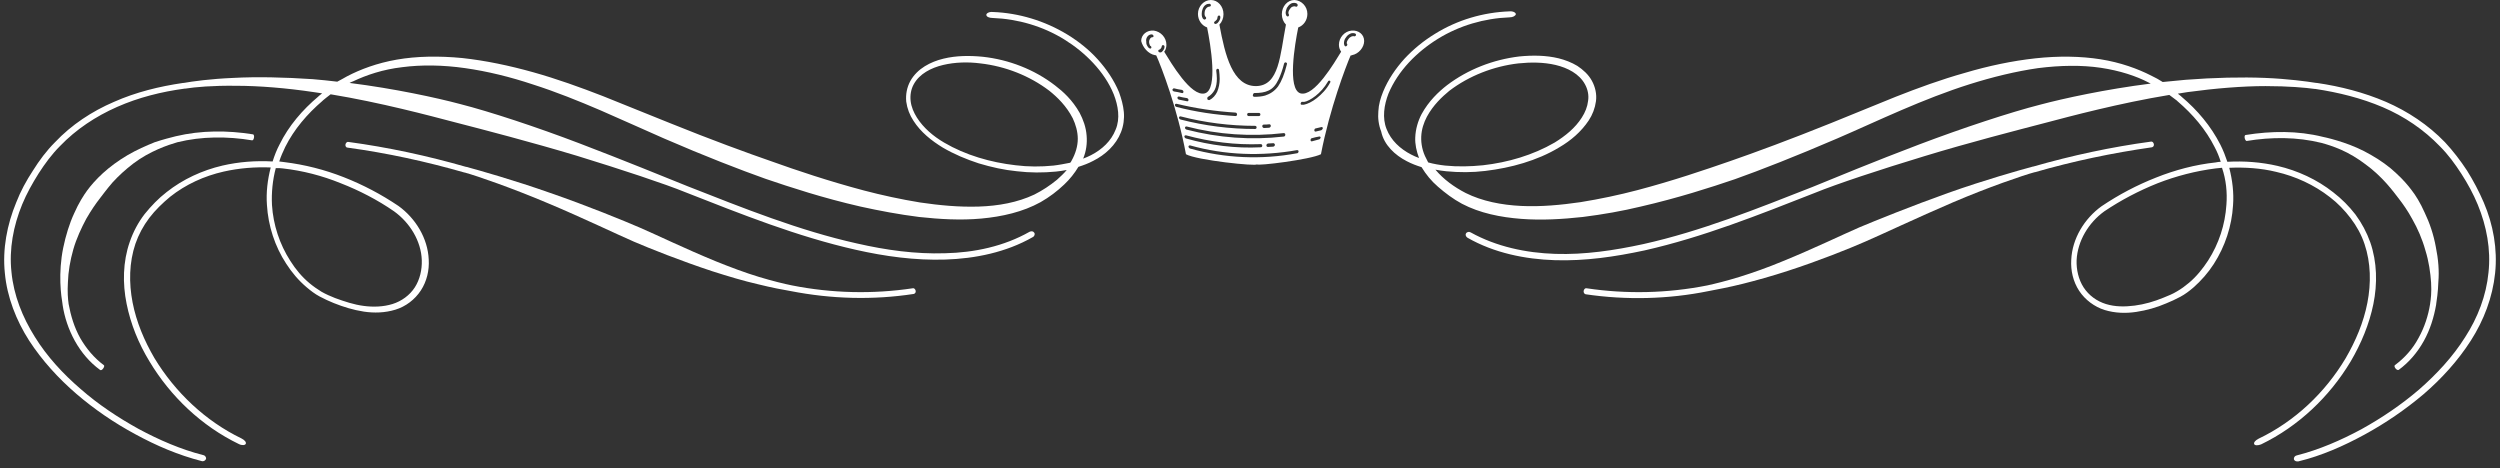<svg width="299" height="56" viewBox="0 0 299 56" fill="none" xmlns="http://www.w3.org/2000/svg">
<rect x="0" y="0" width="299" height="56" fill="#333333" stroke="none"/>
<path d="M9.143 47.112C11.293 48.96 13.669 50.582 16.197 51.94C18.686 53.298 21.326 54.43 24.118 55.146C24.344 55.222 24.57 55.071 24.646 54.882C24.684 54.694 24.533 54.467 24.306 54.43C21.628 53.751 19.026 52.619 16.574 51.299C14.122 49.941 11.783 48.395 9.671 46.546C7.559 44.736 5.635 42.661 4.164 40.285C2.693 37.946 1.637 35.306 1.373 32.552C1.071 29.799 1.599 27.007 2.655 24.442C3.183 23.16 3.862 21.953 4.617 20.746C5.371 19.577 6.201 18.445 7.182 17.464C9.105 15.465 11.444 13.919 14.009 12.787C16.574 11.655 19.29 10.976 22.081 10.599H22.156C23.326 10.411 25.476 10.222 28.229 10.26C30.945 10.26 34.227 10.524 37.508 11.014C37.848 11.052 38.187 11.127 38.527 11.165C38.414 11.278 38.263 11.354 38.15 11.467L38.074 11.542C36.188 13.127 34.528 15.05 33.435 17.276C33.095 17.917 32.831 18.596 32.605 19.312C30.606 19.199 28.569 19.35 26.607 19.803C24.193 20.369 21.892 21.425 19.931 22.971C18.95 23.726 18.083 24.631 17.291 25.612C16.536 26.592 15.933 27.724 15.518 28.931C14.688 31.307 14.65 33.91 15.14 36.324C15.631 38.776 16.574 41.077 17.856 43.189C20.384 47.414 24.118 50.959 28.569 53.109C28.946 53.298 29.323 53.26 29.398 53.072C29.474 52.883 29.248 52.619 28.87 52.431C24.57 50.356 20.949 46.923 18.46 42.812C17.253 40.737 16.31 38.512 15.857 36.173C15.405 33.835 15.442 31.383 16.197 29.157C16.574 28.064 17.14 27.007 17.856 26.064C18.573 25.121 19.441 24.291 20.346 23.537C22.194 22.066 24.419 21.048 26.758 20.52C28.606 20.105 30.492 19.954 32.378 20.029C32.001 21.5 31.813 23.009 31.926 24.518C32.077 27.007 32.869 29.459 34.227 31.534C34.906 32.59 35.698 33.533 36.678 34.363C37.169 34.778 37.659 35.155 38.225 35.457C38.791 35.758 39.357 36.022 39.922 36.249C41.054 36.701 42.261 37.078 43.506 37.267C44.751 37.456 46.033 37.418 47.278 37.041C48.523 36.664 49.616 35.834 50.333 34.74C51.05 33.646 51.352 32.326 51.276 31.043C51.163 28.478 49.692 26.102 47.655 24.631C45.58 23.235 43.43 22.104 41.129 21.198C38.828 20.293 36.452 19.69 34 19.388C33.812 19.35 33.585 19.35 33.397 19.312C33.585 18.709 33.849 18.143 34.114 17.577C35.17 15.465 36.754 13.617 38.565 12.07L38.64 11.995C38.904 11.768 39.206 11.542 39.545 11.278C45.505 12.259 51.276 13.805 54.444 14.635C57.952 15.54 63.61 17.012 69.004 18.634C74.398 20.293 79.528 21.991 82.018 23.009C88.656 25.612 95.333 28.29 102.349 29.874C105.857 30.666 109.44 31.157 113.061 31.043C116.644 30.93 120.341 30.176 123.509 28.365C123.736 28.252 123.811 27.988 123.698 27.837C123.585 27.649 123.359 27.611 123.132 27.724C120.077 29.459 116.531 30.213 113.023 30.289C109.478 30.402 105.97 29.912 102.5 29.12C95.559 27.573 88.92 24.895 82.282 22.292C79.566 21.198 74.587 19.162 69.344 17.163C64.101 15.163 58.594 13.353 55.048 12.447C52.219 11.693 47.202 10.599 41.808 9.92C41.959 9.845 42.072 9.769 42.223 9.732C43.807 8.977 45.807 8.298 48.108 8.034C50.408 7.733 52.973 7.77 55.614 8.147C58.292 8.525 61.045 9.204 63.761 10.109C66.477 10.976 69.193 12.07 71.833 13.202C74.436 14.334 77.001 15.503 79.415 16.559C84.281 18.671 88.581 20.331 91.561 21.387C94.541 22.405 98.463 23.688 102.914 24.706C105.14 25.197 107.516 25.649 109.93 25.951C112.382 26.215 114.872 26.366 117.361 26.14C119.851 25.913 122.34 25.348 124.452 24.178C125.509 23.575 126.452 22.858 127.281 22.066C127.96 21.425 128.526 20.708 128.979 19.954C129.582 19.765 130.186 19.539 130.752 19.237C132.185 18.52 133.468 17.351 134.071 15.805C134.373 15.05 134.486 14.183 134.411 13.39C134.335 12.561 134.109 11.806 133.845 11.052C133.241 9.581 132.336 8.261 131.28 7.091C130.224 5.922 128.979 4.941 127.621 4.111C124.943 2.489 121.85 1.546 118.719 1.433C118.304 1.396 117.965 1.584 117.965 1.773C117.965 1.999 118.304 2.15 118.719 2.15C121.737 2.263 124.717 3.131 127.281 4.715C128.564 5.507 129.733 6.45 130.752 7.544C131.77 8.638 132.638 9.883 133.203 11.278C133.732 12.636 133.996 14.183 133.43 15.503C132.902 16.861 131.808 17.879 130.488 18.558C130.186 18.709 129.846 18.86 129.545 18.973C129.922 18.068 130.035 17.125 129.96 16.22C129.884 15.201 129.545 14.296 129.13 13.504C128.262 11.957 127.131 10.939 126.188 10.222C123.698 8.298 120.643 7.129 117.55 6.79C116.003 6.639 114.381 6.639 112.835 7.016C112.043 7.204 111.288 7.506 110.609 7.921C109.93 8.336 109.289 8.94 108.874 9.694C108.459 10.448 108.308 11.316 108.384 12.146C108.497 12.976 108.799 13.768 109.251 14.447C110.119 15.805 111.401 16.823 112.759 17.653C114.117 18.445 115.551 19.049 117.059 19.539C118.568 19.991 120.077 20.331 121.623 20.482C123.17 20.67 124.754 20.67 126.301 20.52C126.716 20.482 127.168 20.406 127.583 20.331C127.244 20.746 126.829 21.123 126.414 21.5C125.584 22.179 124.679 22.783 123.698 23.273C121.699 24.216 119.398 24.631 117.059 24.706C114.721 24.782 112.344 24.556 110.044 24.216C107.743 23.839 105.479 23.349 103.329 22.783C99.067 21.651 95.257 20.369 92.315 19.312C89.373 18.294 85.035 16.71 80.094 14.711L72.135 11.505C69.419 10.448 66.59 9.43 63.761 8.638C60.932 7.846 58.066 7.242 55.274 6.94C52.521 6.676 49.843 6.714 47.466 7.129C45.09 7.544 43.091 8.298 41.507 9.128C41.092 9.354 40.715 9.581 40.337 9.769C39.357 9.656 38.376 9.543 37.395 9.468C34.038 9.241 30.681 9.166 27.927 9.317C25.174 9.43 23.024 9.732 21.968 9.92H21.892C19.063 10.335 16.272 11.014 13.632 12.184C10.991 13.315 8.539 14.937 6.578 17.012C5.56 18.03 4.692 19.199 3.938 20.406C3.146 21.613 2.467 22.858 1.939 24.216C0.845 26.857 0.279 29.799 0.581 32.665C0.845 35.532 1.939 38.323 3.485 40.737C5.032 43.114 6.993 45.264 9.143 47.112ZM33.812 20.142C36.188 20.406 38.527 21.01 40.752 21.915C42.978 22.783 45.165 23.914 47.127 25.272C49.013 26.63 50.371 28.818 50.446 31.119C50.484 32.25 50.22 33.42 49.616 34.363C49.013 35.306 48.032 36.022 46.938 36.362C45.844 36.701 44.637 36.739 43.506 36.588C42.336 36.437 41.205 36.06 40.073 35.645C39.508 35.419 38.979 35.193 38.451 34.891C37.961 34.589 37.471 34.25 37.018 33.872C36.113 33.118 35.358 32.213 34.717 31.194C33.435 29.195 32.68 26.894 32.529 24.518C32.454 23.047 32.605 21.538 32.982 20.105C33.321 20.105 33.585 20.105 33.812 20.142ZM125.999 19.803C124.49 19.954 122.981 19.954 121.473 19.765C118.493 19.426 115.475 18.558 112.91 17.049C111.628 16.295 110.458 15.314 109.666 14.069C109.289 13.466 108.987 12.787 108.912 12.07C108.836 11.391 108.95 10.675 109.289 10.071C109.968 8.826 111.364 8.11 112.797 7.77C114.23 7.431 115.777 7.393 117.248 7.582C120.228 7.921 123.132 9.053 125.509 10.863C126.452 11.618 127.545 12.674 128.3 14.145C128.639 14.862 128.903 15.729 128.903 16.597C128.903 17.464 128.639 18.369 128.149 19.237C128.111 19.312 128.074 19.388 127.998 19.463C127.395 19.577 126.678 19.727 125.999 19.803Z" fill="white"/>
<path d="M8.766 29.836C9.143 28.516 9.747 27.234 10.312 26.177C10.916 25.121 11.482 24.329 11.859 23.839C12.236 23.349 12.764 22.632 13.443 21.84C14.16 21.048 15.027 20.256 15.97 19.539C16.913 18.822 17.969 18.256 18.912 17.841C19.855 17.427 20.685 17.163 21.213 17.012C24.118 16.295 27.211 16.295 30.153 16.785C30.266 16.785 30.341 16.672 30.379 16.446C30.417 16.257 30.341 16.069 30.266 16.069C27.211 15.578 24.042 15.578 21.025 16.295C20.421 16.446 19.516 16.672 18.497 17.012C17.479 17.427 16.348 17.917 15.254 18.558C14.16 19.199 13.141 19.954 12.312 20.708C11.482 21.462 10.84 22.217 10.425 22.783C10.011 23.349 9.407 24.291 8.879 25.498C8.313 26.706 7.861 28.177 7.559 29.648C7.257 31.119 7.182 32.59 7.219 33.797C7.257 35.004 7.408 35.947 7.483 36.4V36.437C7.71 37.946 8.2 39.417 8.954 40.775C9.709 42.133 10.727 43.34 11.972 44.245C12.047 44.321 12.236 44.245 12.349 44.057C12.462 43.906 12.5 43.717 12.425 43.679C11.255 42.812 10.312 41.68 9.596 40.436C8.879 39.153 8.464 37.758 8.2 36.324V36.286C8.125 35.796 8.049 34.891 8.125 33.721C8.162 32.514 8.389 31.157 8.766 29.836Z" fill="white"/>
<path d="M75.794 28.893C77.718 29.723 81.414 31.194 85.186 32.439C87.072 33.042 88.958 33.608 90.618 33.986C92.278 34.4 93.673 34.664 94.578 34.815C99.406 35.758 104.386 35.909 109.289 35.155C109.44 35.117 109.553 34.966 109.515 34.778C109.478 34.589 109.327 34.438 109.176 34.476C104.386 35.193 99.482 35.079 94.729 34.136C93.786 33.948 92.391 33.608 90.769 33.118C89.147 32.628 87.336 31.949 85.563 31.232C81.98 29.761 78.472 28.064 76.548 27.234C74.625 26.404 70.211 24.593 65.836 23.084C61.46 21.538 57.16 20.331 55.765 19.954H55.727C51.125 18.634 46.41 17.615 41.657 16.974C41.507 16.936 41.356 17.087 41.318 17.276C41.28 17.464 41.394 17.653 41.544 17.653C46.259 18.294 50.937 19.312 55.538 20.633H55.576C57.085 21.048 61.309 22.519 65.496 24.291C69.646 26.027 73.87 28.064 75.794 28.893Z" fill="white"/>
<path d="M168.245 19.275C168.811 19.577 169.415 19.803 170.018 19.991C170.546 20.859 171.187 21.651 171.979 22.33C172.847 23.084 173.79 23.801 174.846 24.367C176.996 25.499 179.486 25.989 181.938 26.177C184.389 26.366 186.879 26.215 189.293 25.951C191.707 25.649 194.046 25.235 196.233 24.706C200.647 23.688 204.532 22.443 207.512 21.425C210.491 20.369 214.829 18.671 219.733 16.559C222.185 15.503 224.787 14.296 227.428 13.164C230.068 12.033 232.822 10.939 235.575 10.071C238.329 9.204 241.12 8.525 243.76 8.147C246.438 7.808 249.003 7.77 251.267 8.11C253.53 8.449 255.491 9.09 257 9.883C257.075 9.92 257.151 9.958 257.226 9.996C251.832 10.675 246.816 11.769 243.987 12.523C240.441 13.428 234.821 15.277 229.54 17.276C224.259 19.275 219.242 21.349 216.753 22.368C210.114 24.971 203.476 27.649 196.535 29.195C193.065 29.95 189.519 30.478 186.011 30.364C182.503 30.251 178.958 29.497 175.902 27.799C175.714 27.686 175.45 27.724 175.337 27.913C175.223 28.101 175.337 28.328 175.525 28.441C178.694 30.251 182.39 31.006 185.974 31.119C189.595 31.232 193.178 30.704 196.686 29.95C203.702 28.365 210.378 25.687 217.017 23.084C219.695 21.991 224.825 20.293 230.181 18.671C235.5 17.049 241.082 15.616 244.552 14.711C247.683 13.881 253.492 12.334 259.452 11.354C259.791 11.618 260.093 11.844 260.357 12.033L260.432 12.108C262.243 13.655 263.827 15.503 264.883 17.615C265.185 18.181 265.411 18.747 265.6 19.35C265.411 19.35 265.185 19.388 264.997 19.426C262.545 19.69 260.131 20.331 257.868 21.236C255.567 22.142 253.417 23.273 251.342 24.669C249.305 26.14 247.834 28.516 247.721 31.081C247.645 32.364 247.947 33.684 248.664 34.778C249.381 35.871 250.512 36.701 251.719 37.078C252.964 37.456 254.246 37.493 255.491 37.305C256.736 37.116 257.943 36.777 259.075 36.286C259.64 36.06 260.206 35.796 260.772 35.494C261.338 35.193 261.828 34.815 262.318 34.4C263.261 33.571 264.091 32.628 264.77 31.572C266.128 29.459 266.92 27.045 267.071 24.556C267.184 23.047 266.996 21.538 266.619 20.067C268.505 19.991 270.391 20.105 272.239 20.557C274.54 21.085 276.765 22.104 278.651 23.575C279.594 24.291 280.424 25.159 281.141 26.102C281.857 27.045 282.423 28.064 282.8 29.195C283.555 31.421 283.592 33.872 283.14 36.211C282.687 38.55 281.744 40.775 280.537 42.85C278.085 46.961 274.464 50.394 270.126 52.468C269.749 52.657 269.523 52.921 269.598 53.109C269.674 53.298 270.051 53.298 270.428 53.147C274.879 50.997 278.613 47.452 281.141 43.227C282.385 41.115 283.366 38.776 283.856 36.362C284.347 33.948 284.309 31.345 283.479 28.969C283.064 27.799 282.461 26.668 281.706 25.649C280.952 24.669 280.047 23.764 279.066 23.009C277.105 21.462 274.804 20.406 272.39 19.841C270.428 19.388 268.391 19.237 266.392 19.35C266.166 18.671 265.902 17.992 265.562 17.313C264.431 15.088 262.809 13.164 260.923 11.58L260.847 11.505C260.734 11.429 260.621 11.316 260.47 11.203C260.847 11.127 261.262 11.09 261.639 11.014C264.959 10.562 268.24 10.297 270.956 10.297C273.672 10.297 275.784 10.486 276.841 10.637H276.916C279.67 11.052 282.423 11.731 284.988 12.825C287.553 13.919 289.892 15.503 291.815 17.502C292.796 18.483 293.626 19.614 294.38 20.784C295.135 21.953 295.814 23.198 296.342 24.48C297.398 27.045 297.926 29.836 297.624 32.59C297.36 35.343 296.342 37.984 294.833 40.322C293.362 42.661 291.438 44.736 289.326 46.584C287.214 48.395 284.875 49.979 282.423 51.337C279.971 52.657 277.369 53.788 274.691 54.467C274.464 54.505 274.313 54.731 274.351 54.92C274.389 55.109 274.615 55.222 274.879 55.184C277.67 54.505 280.311 53.336 282.8 51.978C285.29 50.62 287.666 48.998 289.854 47.15C292.004 45.301 293.965 43.151 295.512 40.737C297.058 38.323 298.115 35.57 298.416 32.665C298.718 29.799 298.19 26.857 297.058 24.216C296.493 22.896 295.814 21.613 295.059 20.406C294.267 19.199 293.4 18.068 292.419 17.012C290.42 14.937 287.968 13.315 285.365 12.184C282.725 11.052 279.934 10.335 277.105 9.92H277.029C275.86 9.732 273.634 9.43 270.881 9.317C268.127 9.204 264.808 9.279 261.413 9.543C260.508 9.619 259.565 9.732 258.66 9.807C258.245 9.543 257.792 9.279 257.302 9.053C255.68 8.223 253.605 7.468 251.229 7.091C248.852 6.714 246.174 6.676 243.421 6.978C240.667 7.28 237.801 7.883 235.009 8.713C232.18 9.505 229.389 10.524 226.711 11.58L219.016 14.711C214.15 16.672 209.85 18.256 206.908 19.275C203.966 20.293 200.118 21.613 195.818 22.745C193.668 23.311 191.367 23.801 189.029 24.178C186.69 24.518 184.276 24.744 181.938 24.631C179.599 24.518 177.26 24.065 175.299 23.084C173.903 22.368 172.621 21.425 171.678 20.293C172.093 20.369 172.545 20.444 172.96 20.482C174.507 20.633 176.091 20.633 177.637 20.444C179.184 20.256 180.73 19.954 182.202 19.501C183.673 19.049 185.144 18.445 186.502 17.615C187.86 16.823 189.104 15.767 190.01 14.409C190.462 13.73 190.764 12.938 190.877 12.108C190.99 11.278 190.802 10.411 190.387 9.656C189.972 8.902 189.331 8.336 188.652 7.883C187.973 7.468 187.181 7.167 186.426 6.978C184.88 6.601 183.258 6.601 181.711 6.752C178.58 7.129 175.563 8.298 173.073 10.184C172.055 10.976 170.886 12.07 170.018 13.655C169.603 14.447 169.301 15.427 169.264 16.446C169.226 17.238 169.415 18.105 169.716 18.898C169.377 18.784 169.075 18.634 168.773 18.483C167.453 17.804 166.359 16.785 165.831 15.427C165.303 14.107 165.529 12.561 166.057 11.203C166.623 9.845 167.491 8.562 168.509 7.468C169.528 6.375 170.697 5.432 171.979 4.64C174.544 3.055 177.524 2.188 180.542 2.075C180.957 2.075 181.259 1.886 181.296 1.697C181.296 1.509 180.957 1.32 180.542 1.358C177.411 1.471 174.318 2.376 171.64 4.036C170.282 4.866 169.075 5.847 167.981 7.016C166.925 8.185 166.02 9.505 165.416 10.976C165.114 11.731 164.888 12.485 164.85 13.315C164.775 14.107 164.888 14.975 165.19 15.729C165.529 17.351 166.85 18.558 168.245 19.275ZM266.279 24.48C266.128 26.857 265.374 29.157 264.091 31.157C263.45 32.137 262.696 33.08 261.79 33.835C261.338 34.212 260.885 34.551 260.357 34.853C259.867 35.155 259.301 35.381 258.735 35.608C257.641 36.06 256.472 36.4 255.303 36.55C254.133 36.701 252.964 36.701 251.87 36.362C250.776 36.022 249.833 35.343 249.192 34.363C248.588 33.42 248.324 32.25 248.362 31.119C248.475 28.818 249.795 26.63 251.681 25.272C253.643 23.952 255.793 22.82 258.056 21.915C260.282 21.048 262.62 20.444 264.997 20.142C265.261 20.105 265.487 20.105 265.751 20.067C266.241 21.5 266.392 23.009 266.279 24.48ZM170.584 18.973C170.131 18.143 169.943 17.2 169.98 16.333C170.018 15.465 170.282 14.673 170.659 13.956C171.414 12.561 172.47 11.58 173.337 10.863C175.714 9.053 178.656 7.921 181.598 7.582C183.069 7.431 184.616 7.431 186.049 7.77C187.482 8.11 188.878 8.826 189.557 10.071C189.896 10.675 190.047 11.391 189.934 12.07C189.859 12.749 189.595 13.428 189.18 14.069C188.388 15.314 187.218 16.257 185.936 17.049C183.333 18.558 180.353 19.426 177.373 19.765C175.865 19.916 174.356 19.954 172.847 19.803C172.168 19.727 171.489 19.614 170.81 19.426C170.735 19.275 170.659 19.124 170.584 18.973Z" fill="white"/>
<path d="M291.325 29.535C291.061 28.064 290.571 26.63 290.005 25.461C289.477 24.254 288.873 23.311 288.458 22.783C288.043 22.217 287.402 21.463 286.572 20.708C285.742 19.916 284.686 19.162 283.555 18.52C282.461 17.879 281.291 17.389 280.273 17.049C279.255 16.71 278.387 16.484 277.821 16.37C274.804 15.616 271.635 15.654 268.58 16.144C268.467 16.144 268.429 16.333 268.467 16.521C268.504 16.71 268.618 16.861 268.693 16.861C271.673 16.37 274.728 16.37 277.633 17.087C278.198 17.238 279.066 17.502 280.009 17.917C280.952 18.332 281.97 18.935 282.913 19.652C283.856 20.331 284.724 21.161 285.403 21.915C286.082 22.67 286.61 23.386 286.987 23.877C287.364 24.367 287.968 25.197 288.534 26.253C289.137 27.309 289.703 28.592 290.08 29.95C290.495 31.27 290.684 32.665 290.759 33.797C290.835 34.929 290.721 35.834 290.646 36.286V36.324C290.42 37.758 289.967 39.153 289.25 40.436C288.571 41.718 287.591 42.812 286.421 43.68C286.346 43.755 286.384 43.906 286.497 44.057C286.61 44.208 286.761 44.283 286.874 44.245C288.119 43.34 289.137 42.133 289.892 40.775C290.646 39.417 291.099 37.946 291.363 36.437V36.4C291.438 35.909 291.589 34.929 291.627 33.722C291.74 32.439 291.627 31.006 291.325 29.535Z" fill="white"/>
<path d="M204.343 34.815C205.324 34.627 206.757 34.363 208.417 33.948C210.077 33.533 211.963 33.005 213.811 32.401C217.545 31.194 221.204 29.723 223.09 28.893C225.014 28.064 229.314 26.027 233.538 24.216C237.763 22.406 241.95 20.972 243.345 20.595H243.383C247.947 19.275 252.624 18.294 257.377 17.615C257.528 17.578 257.641 17.427 257.603 17.238C257.566 17.049 257.415 16.898 257.264 16.936C252.511 17.578 247.796 18.596 243.195 19.916H243.157C241.61 20.331 237.31 21.538 232.972 23.085C228.635 24.631 224.259 26.404 222.373 27.196C220.449 28.026 216.866 29.761 213.245 31.232C211.434 31.986 209.624 32.628 208.04 33.118C206.455 33.608 205.06 33.948 204.192 34.136C199.44 35.08 194.536 35.193 189.746 34.476C189.595 34.438 189.444 34.589 189.406 34.778C189.368 34.966 189.481 35.155 189.632 35.193C194.498 35.909 199.515 35.796 204.343 34.815Z" fill="white"/>
<path d="M138.145 6.601C138.182 6.601 138.258 6.601 138.296 6.639C138.899 7.997 140.823 12.976 141.841 18.445C143.086 19.162 150.328 19.916 150.328 19.652C150.328 19.878 156.741 19.086 157.985 18.445C159.042 12.976 160.965 7.959 161.531 6.639C161.569 6.639 161.644 6.639 161.682 6.601C162.512 6.45 163.153 5.658 163.153 4.904C163.153 4.111 162.474 3.583 161.644 3.659C160.814 3.734 160.135 4.489 160.135 5.356C160.135 5.696 160.249 5.96 160.399 6.186C159.607 7.469 157.193 11.618 155.534 11.165C153.949 10.675 154.855 5.318 155.27 3.282C155.911 3.055 156.363 2.414 156.363 1.66C156.363 0.754 155.647 0.038 154.817 0C153.987 0 153.308 0.754 153.308 1.697C153.308 2.188 153.497 2.64 153.798 2.942C153.082 6.639 153.006 10.26 150.215 10.297C147.424 10.297 146.519 6.639 145.84 2.942C146.141 2.64 146.33 2.188 146.33 1.697C146.33 0.754 145.651 0 144.821 0C143.991 0 143.275 0.754 143.275 1.66C143.275 2.414 143.727 3.055 144.369 3.282C144.783 5.318 145.689 10.712 144.104 11.165C142.445 11.618 140.031 7.469 139.239 6.186C139.427 5.96 139.503 5.658 139.503 5.356C139.503 4.489 138.824 3.772 137.994 3.659C137.164 3.583 136.485 4.149 136.485 4.904C136.674 5.658 137.315 6.45 138.145 6.601ZM160.89 4.602C161.003 4.413 161.154 4.225 161.342 4.111C161.456 4.036 161.606 3.961 161.757 3.961C161.871 3.961 161.946 3.961 162.059 3.998C162.135 4.036 162.21 4.111 162.172 4.225C162.135 4.3 162.021 4.375 161.946 4.338C161.871 4.338 161.833 4.3 161.757 4.338C161.682 4.338 161.606 4.375 161.493 4.451C161.418 4.489 161.342 4.564 161.267 4.677C161.154 4.828 161.041 5.054 161.078 5.168C161.078 5.205 161.078 5.243 161.116 5.243C161.154 5.318 161.154 5.432 161.041 5.507C160.965 5.583 160.852 5.545 160.814 5.469C160.777 5.394 160.739 5.281 160.739 5.205C160.739 4.979 160.777 4.79 160.89 4.602ZM144.633 0.792C144.557 0.792 144.482 0.83 144.406 0.868C144.331 0.905 144.293 0.981 144.218 1.056C144.104 1.207 144.067 1.433 144.067 1.622C144.067 1.735 144.067 1.811 144.104 1.886C144.142 1.961 144.142 1.999 144.18 1.999C144.255 2.075 144.293 2.188 144.218 2.263C144.142 2.339 144.029 2.376 143.954 2.301C143.84 2.225 143.803 2.112 143.765 1.999C143.727 1.886 143.727 1.773 143.727 1.622C143.727 1.433 143.765 1.245 143.84 1.056C143.916 0.868 144.029 0.679 144.218 0.566C144.331 0.49 144.482 0.453 144.633 0.453C144.746 0.453 144.821 0.528 144.821 0.641C144.821 0.717 144.746 0.792 144.633 0.792ZM141.841 16.559C141.728 16.521 141.653 16.408 141.653 16.333C141.653 16.22 141.728 16.182 141.841 16.182C144.746 16.974 147.763 17.351 150.781 17.238C150.894 17.238 150.969 17.313 150.969 17.427C150.969 17.54 150.894 17.615 150.781 17.615C147.763 17.766 144.746 17.389 141.841 16.559ZM153.534 15.918C153.648 15.918 153.723 15.993 153.723 16.106C153.723 16.22 153.648 16.333 153.534 16.333C149.649 16.785 145.689 16.484 141.917 15.503C141.804 15.465 141.728 15.39 141.728 15.277C141.728 15.163 141.804 15.126 141.917 15.126C145.689 16.106 149.649 16.37 153.534 15.918ZM150.969 15.088C150.969 14.975 151.045 14.899 151.158 14.899C151.384 14.899 151.573 14.899 151.799 14.862C151.912 14.862 151.988 14.937 151.988 15.05C151.988 15.163 151.912 15.239 151.799 15.277C151.573 15.277 151.384 15.314 151.158 15.314C151.045 15.277 150.969 15.201 150.969 15.088ZM152.478 17.313C152.478 17.427 152.403 17.502 152.29 17.54C152.063 17.54 151.837 17.577 151.648 17.577C151.535 17.577 151.46 17.502 151.46 17.389C151.46 17.276 151.535 17.2 151.648 17.163C151.875 17.163 152.101 17.125 152.29 17.125C152.365 17.125 152.478 17.2 152.478 17.313ZM157.759 16.672C157.495 16.748 157.193 16.823 156.929 16.898C156.816 16.936 156.741 16.861 156.741 16.748C156.741 16.634 156.816 16.521 156.929 16.521C157.193 16.446 157.495 16.37 157.759 16.333C157.872 16.295 157.948 16.37 157.948 16.484C157.91 16.559 157.835 16.672 157.759 16.672ZM158.023 15.578C157.797 15.616 157.608 15.691 157.382 15.729C157.269 15.767 157.193 15.691 157.193 15.578C157.193 15.465 157.269 15.352 157.382 15.352C157.608 15.314 157.797 15.239 158.023 15.201C158.136 15.163 158.212 15.239 158.212 15.352C158.174 15.465 158.099 15.541 158.023 15.578ZM155.571 12.334C155.609 12.221 155.684 12.146 155.798 12.184C155.835 12.184 155.911 12.184 155.986 12.184C156.288 12.146 156.816 11.882 157.344 11.467C157.872 11.052 158.4 10.486 158.815 9.769C158.853 9.656 158.966 9.619 159.042 9.656C159.117 9.694 159.155 9.807 159.079 9.883C158.664 10.675 158.061 11.278 157.495 11.731C156.929 12.184 156.363 12.447 155.949 12.523C155.835 12.523 155.76 12.523 155.647 12.523C155.571 12.523 155.534 12.41 155.571 12.334ZM155.119 17.955C155.232 17.955 155.307 17.992 155.307 18.105C155.307 18.219 155.232 18.332 155.119 18.332C150.894 19.124 146.481 18.935 142.332 17.766C142.219 17.728 142.143 17.615 142.143 17.54C142.143 17.427 142.219 17.389 142.332 17.389C146.481 18.558 150.894 18.709 155.119 17.955ZM153.836 1.848C153.798 1.735 153.761 1.66 153.761 1.547C153.761 1.358 153.836 1.132 153.912 0.943C154.025 0.754 154.176 0.566 154.364 0.453C154.477 0.377 154.628 0.339 154.779 0.339C154.892 0.339 155.006 0.377 155.081 0.415C155.156 0.453 155.232 0.566 155.194 0.679C155.156 0.792 155.043 0.83 154.968 0.792C154.892 0.754 154.855 0.754 154.779 0.754C154.704 0.754 154.628 0.792 154.515 0.83C154.44 0.868 154.364 0.943 154.289 1.056C154.138 1.245 154.063 1.471 154.1 1.584C154.1 1.622 154.1 1.66 154.138 1.697C154.176 1.773 154.176 1.924 154.063 1.961C154.025 1.999 153.912 1.961 153.836 1.848ZM150.027 11.127C150.705 11.127 151.271 11.052 151.724 10.826C152.214 10.599 152.591 10.184 152.931 9.468C153.157 8.977 153.384 8.374 153.572 7.619C153.61 7.506 153.685 7.431 153.798 7.469C153.912 7.506 153.949 7.582 153.912 7.695C153.61 8.902 153.27 9.732 152.855 10.335C152.403 10.939 151.875 11.241 151.309 11.429C150.894 11.542 150.479 11.58 150.027 11.58C149.913 11.58 149.838 11.505 149.838 11.391C149.876 11.203 149.951 11.127 150.027 11.127ZM149.348 13.504C149.762 13.504 150.177 13.504 150.555 13.504C150.668 13.504 150.743 13.579 150.743 13.692C150.743 13.806 150.668 13.881 150.555 13.881C150.14 13.881 149.725 13.881 149.348 13.881C149.234 13.881 149.159 13.806 149.159 13.692C149.159 13.579 149.234 13.504 149.348 13.504ZM150.102 15.05C150.215 15.05 150.291 15.126 150.291 15.239C150.291 15.352 150.215 15.427 150.102 15.427C147.122 15.427 144.104 15.05 141.2 14.296C141.087 14.258 141.011 14.183 141.011 14.069C141.011 13.956 141.087 13.919 141.2 13.919C144.104 14.673 147.122 15.05 150.102 15.05ZM145.387 2.49C145.425 2.452 145.462 2.414 145.5 2.376C145.576 2.301 145.613 2.15 145.613 2.075C145.613 1.961 145.689 1.886 145.764 1.848C145.877 1.848 145.953 1.924 145.953 2.037V2.075C145.953 2.225 145.915 2.339 145.84 2.452C145.764 2.565 145.726 2.64 145.651 2.716C145.613 2.754 145.576 2.791 145.5 2.829C145.462 2.829 145.425 2.867 145.387 2.867C145.274 2.867 145.198 2.791 145.198 2.678C145.236 2.603 145.312 2.527 145.387 2.49ZM144.482 11.58C144.821 11.391 145.085 11.09 145.274 10.75C145.462 10.373 145.538 9.92 145.538 9.392C145.538 9.09 145.5 8.789 145.462 8.449C145.462 8.336 145.5 8.261 145.613 8.223C145.726 8.223 145.802 8.298 145.802 8.412C145.84 8.751 145.877 9.09 145.877 9.43C145.877 9.996 145.764 10.524 145.576 10.976C145.387 11.391 145.047 11.769 144.67 11.957C144.595 11.995 144.482 11.957 144.406 11.882C144.369 11.731 144.406 11.618 144.482 11.58ZM147.763 13.466C147.876 13.466 147.952 13.579 147.952 13.692C147.952 13.806 147.876 13.881 147.763 13.881C145.387 13.73 143.011 13.39 140.71 12.787C140.597 12.749 140.521 12.674 140.521 12.561C140.521 12.447 140.597 12.41 140.71 12.41C143.048 12.976 145.387 13.315 147.763 13.466ZM142.143 11.957C142.143 12.07 142.068 12.146 141.954 12.108C141.653 12.033 141.313 11.995 141.011 11.919C140.898 11.882 140.823 11.806 140.823 11.693C140.823 11.58 140.898 11.542 141.011 11.542C141.313 11.618 141.653 11.693 141.954 11.731C142.068 11.769 142.143 11.844 142.143 11.957ZM140.408 10.562C140.71 10.637 141.049 10.712 141.351 10.75C141.464 10.788 141.54 10.863 141.54 10.976C141.54 11.09 141.464 11.165 141.351 11.127C141.049 11.052 140.71 10.976 140.408 10.939C140.295 10.901 140.219 10.826 140.219 10.712C140.257 10.637 140.333 10.562 140.408 10.562ZM138.711 5.922L138.824 5.809C138.899 5.733 138.937 5.62 138.937 5.583C138.937 5.469 139.012 5.394 139.088 5.394C139.201 5.394 139.276 5.469 139.276 5.583V5.62C139.276 5.733 139.239 5.847 139.163 5.96C139.125 6.035 139.05 6.111 138.975 6.186C138.937 6.224 138.899 6.261 138.824 6.261C138.786 6.261 138.748 6.299 138.711 6.261C138.597 6.261 138.522 6.148 138.522 6.073C138.56 5.96 138.635 5.922 138.711 5.922ZM137.202 4.413C137.315 4.262 137.466 4.111 137.73 4.111C137.843 4.111 137.918 4.187 137.956 4.262C137.994 4.375 137.918 4.451 137.843 4.451C137.692 4.451 137.617 4.526 137.541 4.64C137.466 4.753 137.428 4.866 137.428 5.017C137.428 5.13 137.466 5.243 137.504 5.356C137.541 5.469 137.579 5.507 137.617 5.507C137.692 5.545 137.73 5.658 137.692 5.733C137.654 5.809 137.541 5.847 137.466 5.771C137.315 5.696 137.239 5.545 137.164 5.394C137.089 5.243 137.089 5.092 137.089 4.941C137.051 4.79 137.089 4.602 137.202 4.413Z" fill="white"/>
</svg>

